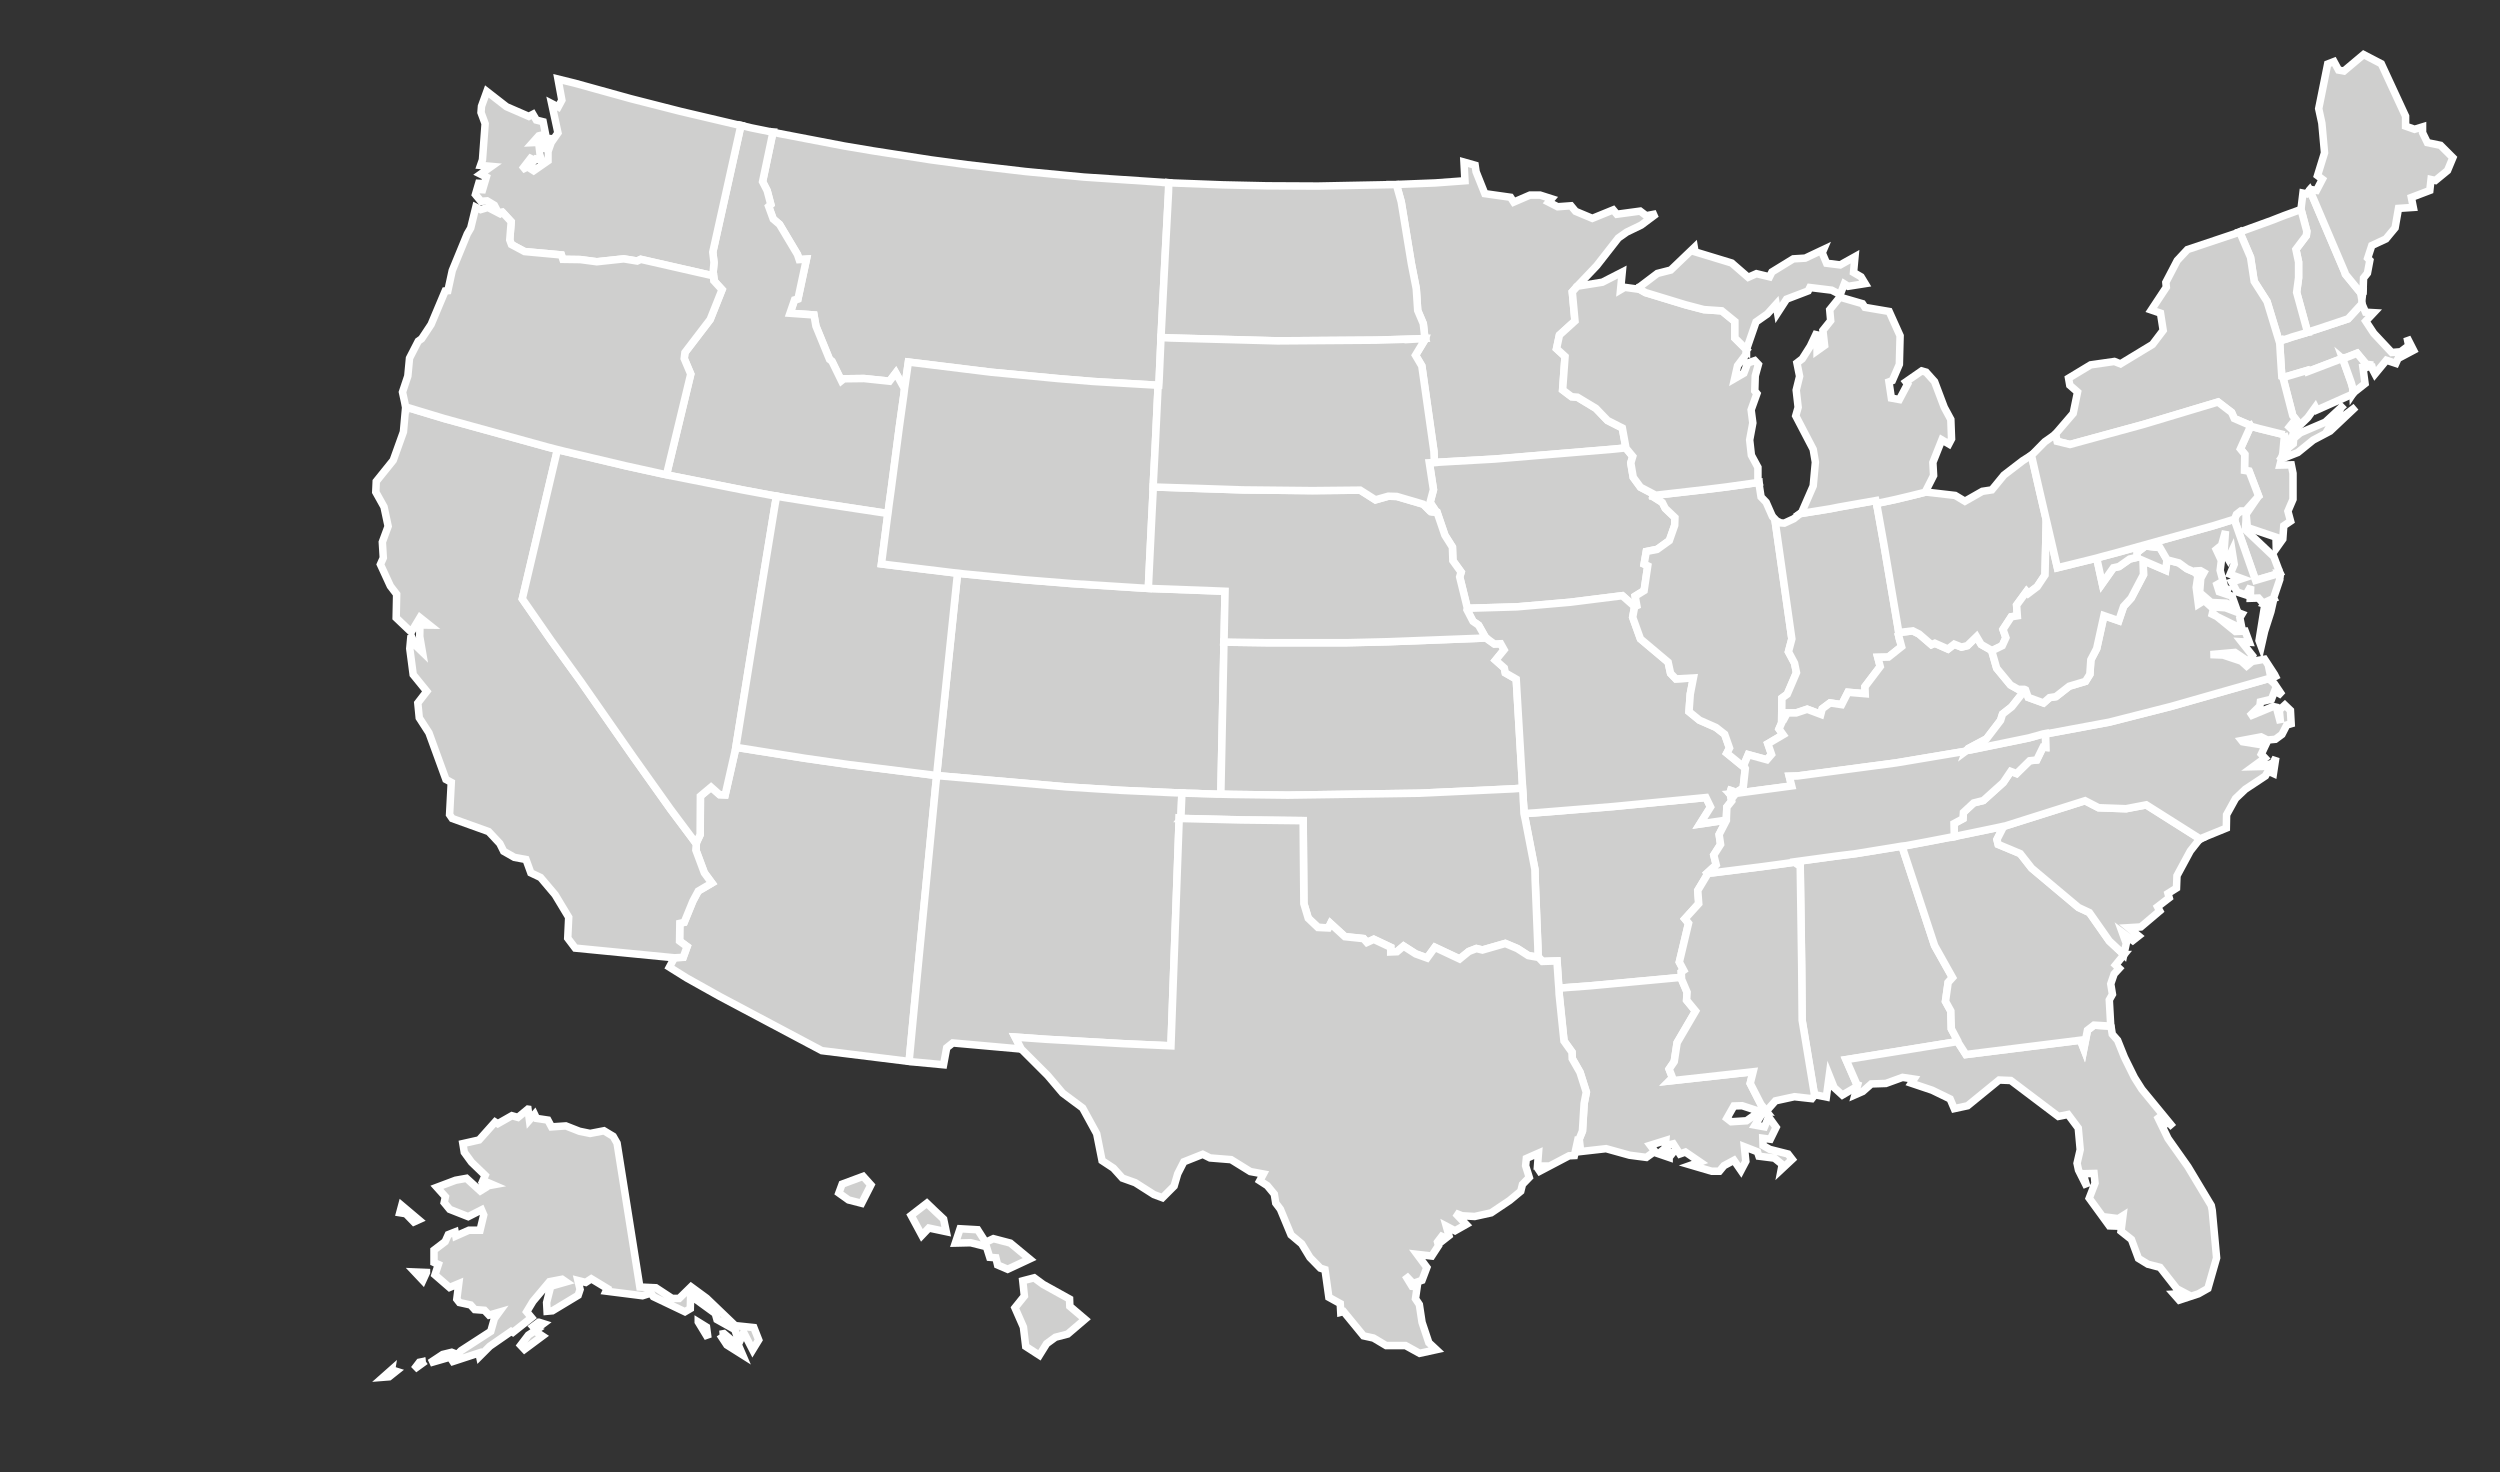 <?xml version="1.0" encoding="UTF-8"?><svg id="svg" xmlns="http://www.w3.org/2000/svg" viewBox="0 0 1000 589"><rect x="0" y="0" width="1000" height="589" fill="#333333" stroke="none"/><defs><style>.cls-1,.cls-2{fill:#cfcfce;fill-rule:evenodd;}.cls-3{fill:#fff;}.cls-2{stroke:#fff;stroke-width:3px;}</style></defs><path id="MA" class="cls-2" d="M923.02,132.86l-.68.29-5.53,1.65-1.94.68-2.23.68-.78.29v.29l.29,5.05.29,4.66.29,4.27.49.29,1.75-.49,7.86-2.33.19.49,13.98-5.34.1.19,1.26-.49,4.46-1.75,4.27,5.14h0l.58-.49.29-1.46-.1,2.33h.97l.29,1.16.87,1.65h0l4.56-5.53,3.79,1.26.87-1.94,6.21-3.3-2.62-5.14.68,3.3-3.2,2.43-3.59.29-7.18-7.67-3.2-4.85,3.2-3.4-3.3-.19-1.36-3.2-.1-.19-5.53,6.02-12.23,4.08-3.98,1.26h0Z"/><path id="MN" class="cls-2" d="M558.55,73.85l1.94,6.89,4.08,24.85,1.94,9.9.58,8.74,2.23,5.24.49,4.46.39,1.46-.1.29-3.88,6.41,2.52,4.27,4.85,34.17.19,4.46,4.85-.29,19.12-1.07,47.76-3.98,4.76-.49v-.49l-1.36-7.47-5.92-3.01-4.66-4.85-7.38-4.46-2.33-.19-3.59-2.72.97-13.39-3.4-3.11,1.16-5.44,6.21-5.63-1.07-11.65,2.23-2.52h0l7.57-7.96,8.64-11.07,3.3-2.33,5.82-2.81,6.11-4.56-4.08.78-2.43-1.84-9.32,1.26-1.46-1.75-8.35,3.4-6.7-2.81-1.84-2.23-5.34.39-3.59-1.84,1.16-1.36-4.56-1.46h-4.08l-6.5,2.81-1.26-1.94-10.29-1.46-3.49-8.74-.39-2.62-4.46-1.26.39,7.47-11.84.87-14.66.58-.97.1h0Z"/><path id="MT" class="cls-2" d="M465.66,72.97l-32.13-2.14-23.39-2.23-23.3-2.72-14.46-1.94-23.1-3.59-11.55-1.94-25.82-4.95-2.72-.58-4.17,19.8,1.84,3.59,1.46,5.53-.87.78,1.84,5.05,2.52,2.14,7.18,12.04.68,2.04,2.91-.19-3.4,15.92-1.36.39-1.84,5.34,9.61.68.78,4.46,5.44,13.3.97.78,3.79,7.77.97-.78,8.06-.1,10.19,1.07,2.52-3.3,3.01,5.44.58.29.1-.58,1.36-9.51,33.2,4.08,26.5,2.52,13.98,1.16,24.95,1.46,1.26.1h.29l.1-1.36.29-6.7.39-8.83.1-2.23.19-3.88,1.55-30.48,1.26-23.68.1-3.88-1.84-.1h0Z"/><path id="ND" class="cls-2" d="M556.51,73.85l-29.31.58-20.48-.1-17.57-.39-20.58-.78-1.07-.1-.1,3.88-1.26,23.68-1.55,30.48-.19,3.88,3.79.19,42.8,1.16,39.5-.29,16.4-.49,3.3-.19-.39-1.46-.49-4.46-2.23-5.24-.58-8.74-1.94-9.9-4.08-24.85-1.94-6.89h-2.04,0Z"/><g id="HI"><path class="cls-1" d="M410.28,538.59l-.93-7.76-3.38-7.72,3.77-4.69-.65-6.11,4.57-1.18,3.5,2.6,10.65,5.9.1,2.91,6.08,5.18-6.94,5.93-4.91,1.28-3.51,2.57-2.89,4.64-5.46-3.54ZM399.05,505.99l-.7-2.87-2.45-.19-1.34-4.25-6.34-1.58-6.1.14,1.91-5.73,7.06.4,3.19,5.01,3.09-1.46,6.77,1.77,7.71,6.38-8.77,4.1-4.03-1.73ZM364.44,486.15l6.3-4.87,3.17,3.03,3.54,3.32,1.05,5.04-6.96-1.46-2.79,2.93-4.3-7.99ZM339.41,479.98l-3.88-2.77,1.31-3.57,8.4-3.12,3.12,3.46-3.73,7.33-5.22-1.34Z"/><path class="cls-3" d="M344.81,472.29h0s1.75,1.94,1.75,1.94l-2.72,5.34-3.79-.97-2.72-1.94.68-1.84,6.79-2.52M370.63,483.26l2.23,2.14h0l3.2,3.01.49,2.33-5.53-1.16-1.94,2.04-2.72-5.05,4.27-3.3M385.1,493.06l5.14.29,2.04,3.2-3.88-.97-4.17.1.87-2.62h0M397.52,497.04h0s5.92,1.55,5.92,1.55l5.63,4.66-6.02,2.81-2.72-1.16-.78-3.2-2.52-.19-1.16-3.69,1.65-.78M413.34,512.77l3.01,2.23h0s10,5.53,10,5.53l.1,2.72,5.24,4.46-5.34,4.56-4.85,1.26-3.98,2.91-2.23,3.59-3.59-2.33-.87-7.28-3.11-7.09,3.59-4.46-.58-5.44,2.62-.68M345.68,468.77l-1.91.71-6.79,2.52-1.29.48-.48,1.29-.68,1.84-.79,2.15,1.86,1.33,2.72,1.94.46.33.54.14,3.79.97,2.33.6,1.09-2.14,2.72-5.34.93-1.84-1.38-1.53-1.75-1.94-1.36-1.52h0ZM370.84,479.31l-2.04,1.58-4.27,3.3-2.01,1.56,1.21,2.24,2.72,5.05,1.96,3.64,2.85-3,.79-.83,3.9.82,4.49.95-.94-4.49-.49-2.33-.19-.93-.69-.65-3.2-3.01-2.21-2.12-1.87-1.78h0ZM382.97,489.94l-.73,2.18-.87,2.62-1.35,4.05,4.26-.1,3.77-.09,3.49.87,1.84.46.78,2.48.61,1.93,2.02.16.35.03.26,1.09.35,1.46,1.38.59,2.72,1.16,1.24.53,1.22-.57,6.02-2.81,4.29-2.01-3.65-3.02-5.63-4.66-.51-.42-.64-.17-5.92-1.55-1.05-.28-.99.46-1.41.66-.03-.04-2.04-3.2-.83-1.3-1.54-.09-5.14-.29-2.29-.13h0ZM413.98,509.5l-1.39.36-2.62.68-2.51.65.28,2.57.45,4.2-2.81,3.5-1.14,1.42.73,1.67,2.93,6.68.82,6.84.17,1.39,1.18.76,3.59,2.33,2.57,1.66,1.61-2.6,1.93-3.1,3.05-2.23,4.3-1.12.67-.17.53-.45,5.34-4.56,2.67-2.28-2.68-2.28-4.24-3.61-.05-1.4-.06-1.7-1.48-.82-9.82-5.44-2.85-2.11-1.15-.85h0Z"/></g><path id="ID" class="cls-2" d="M309.09,52.88l-8.64-1.75-2.81-.68-1.26-.29-11.26,50.67.49,4.17-.39,4.37.19.97v.1l.1,1.84,3.3,3.59-4.76,11.94-10.09,13.2-.29,2.43,2.62,6.21-9.22,38.24-.39,2.04,2.72.58,27.47,5.44,10.97,2.04,2.81.49,2.72.49,13.98,2.23,25.04,3.79,2.81.39.39-3.2.87-6.31,3.3-25.24,1.75-12.52.39-3.2-.58-.29-3.01-5.44-2.52,3.3-10.19-1.07-8.06.1-.97.78-3.79-7.77-.97-.78-5.44-13.3-.78-4.46-9.61-.68,1.84-5.34,1.36-.39,3.4-15.92-2.91.19-.68-2.04-7.18-12.04-2.52-2.14-1.84-5.05.87-.78-1.46-5.53-1.84-3.59,4.17-19.8h-.1,0Z"/><path id="WA" class="cls-2" d="M200.97,84.91l3.49,3.79-.58,7.28.68,1.84,5.24,2.81,14.75,1.36.58,1.75,6.99.1,6.6.87,10.77-1.16,5.34.87,1.46-.68,27.27,6.21,1.84.39-.19-.97.39-4.37-.49-4.17,11.26-50.67-1.55-.29-22.71-5.34-19.8-5.05-22.42-6.21-6.7-1.65,1.55,8.44-1.46,2.72-2.62-1.36,2.52,11.74-2.72,3.88-1.26,3.59v3.69l-5.73,3.98-2.43-1.55-2.33,1.16,4.27-5.53-1.07,3.79,2.43-2.62,1.94.39-.58-4.85,1.26.19,2.34-3.91-1.31-.09-2.69,1.67-2.23.1,2.43-2.72,2.72-.68-.97-4.95-2.72-.68-1.36-2.33-1.65.87-8.93-3.88-7.86-6.11-2.14,5.92-.19,2.52,1.65,4.46-1.07,14.46-.78,2.23,4.37.39-4.37,3.11,2.33,1.16-1.84,6.21-.87-4.85-1.65,5.63,2.23,2.72,2.43-.19,2.91,1.75,1.46,2.81h1.75,0Z"/><path id="AZ" class="cls-2" d="M372.19,309.9l-32.71-4.08-17.57-2.52-25.04-3.98-2.52-.39v.19l-4.27,18.83-2.23-.1-3.4-3.01-4.27,3.59-.1,15.43-1.55,3.3v.39l-.19,2.43,3.4,9.12,3.01,4.08-5.44,3.2-2.14,3.98-3.49,8.54-1.75.39-.1,7.09,3.01,2.23-1.55,4.27-3.49.19h0l-2.04,3.79,6.99,4.37,13.2,7.38,40.77,21.65,34.55,4.27h.39l2.72-28.63.68-7.09,7.28-75.13.39-3.49-2.52-.29h0Z"/><path id="CA" class="cls-2" d="M223,179.84l-3.79-.97-41.54-11.45-15.43-4.66v.39l-.87,9.61-4.08,11.36-6.79,8.44-.19,4.27,3.3,5.92,1.65,7.77-2.33,6.31.39,6.31-1.16,2.62,3.98,8.64,2.52,3.3-.19,9.42,6.02,5.73,3.49-5.82,3.79,3.01-1.99-.02-1.79-.37-.1,4.95,1.07,6.21-2.91-2.81-1.65-3.79-.49,5.24,1.36,10.39,5.44,6.7-3.59,4.66.58,5.92,3.88,6.02,6.79,18.64,2.14,1.16-.68,12.91,1.07,1.55,14.56,5.24,4.46,4.76,1.55,3.11,4.27,2.43,4.66.87,1.94,5.34,3.88,1.84,5.82,6.89,5.44,9.03-.39,8.35,3.01,3.98,39.7,3.88h0l3.49-.19,1.55-4.27-3.01-2.23.1-7.09,1.75-.39,3.49-8.54,2.14-3.98,5.44-3.2-3.01-4.08-3.4-9.12.19-2.43v-.1l-2.52-3.4-7.77-10.39-15.04-21.16-20.97-30.09-11.84-16.4-11.45-16.5,13.2-56.01.87-3.69h0Z"/><path id="CO" class="cls-2" d="M489.63,255.55l.39-19.02-4.66-.19-23.68-.87-2.33-.1-1.94-.1-28.83-1.84-19.22-1.55-23.97-2.33-2.33-.29-.29,2.52-5.24,50.57-1.84,17.67-.78,7.67-.19,2.52,3.01.29,48.92,4.27,21.55,1.36,21.45.97,3.11.1,1.94.1,4.08.1,1.94.1,6.11.19h1.55v-1.94l1.07-51.35.1-5.73v-1.84l.1-1.26h0Z"/><path id="NV" class="cls-2" d="M294.83,295.83l10.09-62.8,5.14-31.45.58-3.11-2.81-.49-10.97-2.04-27.47-5.44-2.72-.58-2.72-.58-13.69-3.01-24.56-5.82-2.72-.68-.87,3.69-13.2,56.01,11.45,16.5,11.84,16.4,20.97,30.09,15.04,21.16,7.77,10.39,2.52,3.4v-.29l1.55-3.3.1-15.43,4.27-3.59,3.4,3.01,2.23.1,4.27-18.83v-.19l.49-3.11h0Z"/><path id="NM" class="cls-2" d="M472.45,324.76l.1-2.52.1-2.52.1-2.52-3.11-.1-21.45-.97-21.55-1.36-48.92-4.27-3.01-.29-.39,3.49-7.28,75.13-.68,7.09-2.72,28.63.39.1,13.39,1.26,1.26-6.79,2.43-1.94,27.18,2.43h.19l-2.43-4.76,12.33.87,30.77,1.75,19.22.87,3.3-91.05.68.1.1-2.62h0Z"/><path id="OR" class="cls-2" d="M162.24,162.76l15.43,4.66,41.54,11.45,3.79.97,2.72.68,24.56,5.82,13.69,3.01,2.72.58.39-2.04,9.22-38.24-2.62-6.21.29-2.43,10.09-13.2,4.76-11.94-3.3-3.59-.1-1.84v-.1l-1.84-.39-27.27-6.21-1.46.68-5.34-.87-10.77,1.16-6.6-.87-6.99-.1-.58-1.75-14.75-1.36-5.24-2.81-.68-1.84.58-7.28-3.49-3.79-.29.1-.68.49-4.85-2.52-2.91.87-1.94-.97-2.04,8.35-1.36,2.33-6.02,14.66-1.75,8.06-1.07.1-5.63,13.39-3.79,5.73-1.36.97-3.49,6.79-.68,7.18-2.14,6.41,1.26,5.82v.1h0Z"/><path id="UT" class="cls-2" d="M352.39,204.98l-25.04-3.79-13.98-2.23-2.72-.49-.58,3.11-5.14,31.45-10.09,62.8-.49,3.11,2.52.39,25.04,3.98,17.57,2.52,32.71,4.08,2.52.29.19-2.52.78-7.67,1.84-17.67,5.24-50.57.29-2.52-1.94-.19-24.75-3.01-3.79-.49,2.43-18.93.19-1.26-2.81-.39h0Z"/><path id="WY" class="cls-2" d="M461.39,192.17l.78-15.14.97-20.38.1-2.52-1.26-.1-24.95-1.46-13.98-1.16-26.5-2.52-33.2-4.08-1.36,9.51-.1.58-.39,3.2-1.75,12.52-3.3,25.24-.87,6.31-.39,3.2-.19,1.26-2.43,18.93,3.79.49,24.75,3.01,1.94.19,2.33.29,23.97,2.33,19.22,1.55,28.83,1.84,1.94.1.1-2.52.49-10.19.87-17.76.39-7.57.1-2.52.1-2.62h0Z"/><path id="AR" class="cls-2" d="M690.46,328.06l-10.48,1.55,4.27-6.79-1.84-3.79-36.98,3.59-31.25,2.52-4.56.29.58,2.72,3.79,19.61.1,4.37,1.07,26.4.1,4.37.29.1,1.46,1.55,5.82-.19.58,8.54.19,2.43,3.01-.29,9.22-.68,36.59-3.4h.19l-.1-2.14.97-.68-1.75-3.3,3.69-15.53-1.46-1.75,5.53-6.11-.39-5.24,4.08-6.79v-.1l-.19-.19,3.49-3.2-.97-3.88,2.72-4.27-.58-3.98,2.91-5.63v-.1h-.1Z"/><path id="IA" class="cls-2" d="M661.53,197.7l-5.34-2.81-2.91-3.98-.97-5.73.78-2.62-2.81-3.4h0l-4.76.49-47.76,3.98-19.12,1.07-4.85.29-2.04.1,1.65,10.77-1.36,5.14,2.14,3.2v.68l.68.1,3.11,9.12,3.01,4.76.19,5.44,3.3,4.56-.58,1.94,3.01,12.23v.29h0l19.9-.58,21.26-1.84,20.87-2.62,4.76,4.17.19.19.87-.39-.68-3.79,3.59-2.23,1.46-9.9-1.46-.68.87-5.05,4.37-.87,4.85-3.49,2.14-6.11.1-3.11-3.88-3.69-1.16-2.33-3.69-2.33.19-.49.1-.49h0Z"/><path id="KS" class="cls-2" d="M608.92,312.72l-2.43-41.06-4.37-2.52-.39-1.94-3.49-3.11,3.4-4.17-1.36-2.43-2.52.1-2.33-1.65-.97-.78-3.3.19-35.82,1.36-16.4.39h-32.61l-13.1-.19-3.69-.1v1.84l-.1,5.73-1.07,51.35v1.94l4.17.1,22.52.29,52.71-.78,37.56-1.75,3.69-.29-.1-2.52h0Z"/><path id="MO" class="cls-2" d="M653.67,242.45l-4.76-4.17-20.87,2.62-21.26,1.84-19.9.58h0l-.1.58,2.43,4.66,2.23,1.55,2.62,4.66.39.39.97.78,2.33,1.65,2.52-.1,1.36,2.43-3.4,4.17,3.49,3.11.39,1.94,4.37,2.52,2.43,41.06.1,2.52.19,2.52.1,2.52.19,2.62.1,2.52,4.56-.29,31.25-2.52,36.98-3.59,1.84,3.79-4.27,6.79,10.48-1.55h.1v-.78l.19-4.46,1.94-2.43-.58-2.72-.1-.1-.1-.1.39-1.26.58.19.29.78-.1.29v.87l.39.1.78-.97v-.1l.1-.29,2.52-1.55.39-.19.87-7.96-.19-.39-.29-.1-6.89-5.63,1.07-2.04-1.94-5.53-3.49-2.72-6.6-2.91-4.17-3.4.49-6.99,1.26-6.5-6.99.39-2.14-2.23-.97-4.46-11.07-9.32-3.11-8.64.78-4.27h0l-.19-.19h0Z"/><path id="NE" class="cls-2" d="M572.33,204.69l-3.01-3.01-10.58-3.11-3.4-.1-5.14,1.46-6.11-3.88-19.12.19-27.86-.29-32.9-1.07-2.91-.1-.1,2.52-.39,7.57-.87,17.76-.49,10.19-.1,2.52,2.33.1,23.68.87,4.66.19-.39,19.02-.1,1.26,3.69.1,13.1.19h32.61l16.4-.39,35.82-1.36,3.3-.19-.39-.39-2.62-4.66-2.23-1.55-2.43-4.66.1-.58v-.29l-3.01-12.23.58-1.94-3.3-4.56-.19-5.44-3.01-4.76-3.11-9.12-.68-.1-1.84-.19h0Z"/><path id="OK" class="cls-2" d="M609.51,322.91l-.19-2.62-.1-2.52-.19-2.52-3.69.29-37.56,1.75-52.71.78-22.52-.29-4.17-.1h-1.55l-6.11-.19-1.94-.1-4.08-.1-1.94-.1-.1,2.52-.1,2.52-.1,2.52-.1,2.62h.58l23.49.58,24.85.29.29,33.2,1.75,5.82,3.88,3.69,4.17.19.87-1.75,5.73,5.24,7.47.78,1.36,1.55,2.72-1.26,6.79,3.2v1.84l2.52-.1,2.62-2.23,4.85,3.11,4.56,1.65,3.11-4.27,9.9,4.66,3.69-3.01,3.01-1.16,2.43.58,9.12-2.62,4.85,2.04,4.37,2.81,3.79.68h.1l-.1-4.37-1.07-26.4-.1-4.37-3.79-19.61-.58-2.72-.1-2.52h0Z"/><path id="SD" class="cls-2" d="M566.89,135.58l-16.4.49-39.5.29-42.8-1.16-3.79-.19-.1,2.23-.39,8.83-.29,6.7-.1,1.36h-.29l-.1,2.52-.97,20.38-.78,15.14-.1,2.62,2.91.1,32.9,1.07,27.86.29,19.12-.19,6.11,3.88,5.14-1.46,3.4.1,10.58,3.11,3.01,3.01,1.84.19v-.68l-2.14-3.2,1.36-5.14-1.65-10.77,2.04-.1-.19-4.46-4.85-34.17-2.52-4.27,3.88-6.41.1-.29-3.3.19h0Z"/><path id="LA" class="cls-2" d="M667.65,462.97l1.46-1.84-3.98-1.07-1.75,1.46,4.27,1.46h0ZM672.6,390.95h-.19l-36.59,3.4-9.22.68-3.01.29.1,2.33,1.94,18.73,3.2,4.46.1,2.62,3.11,5.44,2.52,7.96-.87,4.46-.68,11.07-1.46,3.59h.19l.29,2.52-1.65,2.33,12.04-1.36,9.42,2.62,6.7.87,3.4-2.43-1.84-2.43,6.21-1.94-.19,2.14,3.2-.78,2.62,4.08,2.23-.78,5.82,3.98-3.59,1.26,8.25,2.43h3.11l1.84-2.23,3.98-2.14,2.81,4.08,1.94-3.69-.58-5.82,5.24,2.04.58,1.75,6.21.78,3.11,2.52-.39,2.04,4.37-4.08-1.65-2.14-7.28-1.84-2.72-1.55-.1-2.91,3.01.39,2.33-4.76-3.01-4.17-1.65,3.98-3.79-.68,2.62-4.27-1.75-.49-4.27,3.01-6.11.39-1.75-1.36,2.81-4.95,3.3-.1,5.63,1.84,4.08.39h0l-2.23-2.81-4.27-8.35,1.16-4.66-33.49,3.69,1.26-1.26-1.36-3.49,2.04-3.01,1.16-7.57,7.38-12.62-3.59-4.37.19-3.2-2.23-5.24v-.68h0Z"/><path id="TX" class="cls-2" d="M472.36,327.38l-.68-.1-3.3,91.05-19.22-.87-30.77-1.75-12.33-.87,2.43,4.76.1.1,10.48,10.48,6.02,7.09,7.96,5.92,5.63,10.29,2.14,10.77,4.56,3.01,3.59,3.98,5.14,1.84,7.47,4.76,3.4,1.26,4.66-4.66,1.46-4.95,2.43-4.76,7.57-3.01,2.91,1.46,8.44.68,7.67,4.76,5.24.97-1.46,2.72,3.01,1.94,2.81,3.4.58,3.59,1.84,2.43,4.27,10.29,4.27,3.59,3.3,5.44,4.17,4.27,1.84.58,1.55,11.07,4.56,2.52.19,3.49,1.16-.29,7.96,9.71,3.98.87,5.05,3.01h7.77l5.63,3.11,6.7-1.46-3.01-2.81-2.72-8.15-1.07-7.09-1.55-2.33.68-4.76-2.04-.19-2.72-4.46,3.11,3.3,3.59-1.26,1.94-5.14-3.88-5.24,5.82.68,2.72-4.17-.39-1.46,2.43-3.2-.58,2.81,2.72-2.14-1.07-3.79,3.49,1.84,4.46-2.52-4.37-4.56,2.72,1.07,5.05.29,6.6-1.46,7.38-4.95,4.46-3.69.68-2.72,2.72-2.81-1.46-4.66.29-2.91,4.85-2.14-.39,5.14h2.91l-3.2,2.72,12.91-6.79,2.14-.1,1.36-6.21h.39l1.46-3.59.68-11.07.87-4.46-2.52-7.96-3.11-5.44-.1-2.62-3.2-4.46-1.94-18.73-.1-2.33-.19-2.43-.58-8.54-5.82.19-1.46-1.55-.29-.1h-.1l-3.79-.68-4.37-2.81-4.85-2.04-9.12,2.62-2.43-.58-3.01,1.16-3.69,3.01-9.9-4.66-3.11,4.27-4.56-1.65-4.85-3.11-2.62,2.23-2.52.1v-1.84l-6.79-3.2-2.72,1.26-1.36-1.55-7.47-.78-5.73-5.24-.87,1.75-4.17-.19-3.88-3.69-1.75-5.82-.29-33.2-24.85-.29-23.49-.58h-.58,0Z"/><path id="CT" class="cls-2" d="M937,143.34l-13.98,5.34-.19-.49-7.86,2.33-1.75.49.19.97,3.69,14.27,1.16,1.46-2.52,3.11,1.75,1.65h0l5.63-5.44,3.01-4.17.58,1.16,14.17-6.31.29-.29-.1-2.33-.58-2.04-3.01-8.44-.39-1.07-.1-.19h0Z"/><path id="NH" class="cls-2" d="M923.89,75.98l-1.26,1.55-1.46-.29-.78,6.41v.1l2.33,8.74-.19,1.75-4.17,5.53,1.07,5.05v6.31l-.78,5.82,4.37,15.92h0l3.98-1.26,12.23-4.08,5.53-6.02h0v-1.55l.29-2.52-.68.29-.1-.58-6.11-7.47-.19-.68-14.07-33h0Z"/><path id="RI" class="cls-2" d="M937.09,143.54l.39,1.07,3.01,8.44.58,2.04.1,2.33.19-.29,4.66-3.69-.87-6.6,1.94-.39h0l-4.27-5.14-4.46,1.75-1.26.49h0Z"/><path id="VT" class="cls-2" d="M923.02,132.86l-4.37-15.92.78-5.82v-6.31l-1.07-5.05,4.17-5.53.19-1.75-2.33-8.74-1.26.49-5.34,1.94-5.24,2.04-12.04,4.37-.68.19,4.37,10.19,1.46,9.61,5.14,8.06,4.85,15.92.19-.1.78-.29,2.23-.68,1.94-.68,5.53-1.65.68-.29h0Z"/><path id="AL" class="cls-2" d="M718.31,344.85l.39.78,1.36.87.58,39.8.19,21.84,4.95,29.9.39-.1,4.37.87,1.16-8.64,1.94,4.85,3.3,3.01,6.31-3.69-.68-.58.19.1-4.37-10,41.93-6.79,2.81-.49v-.1l-2.62-4.95-.19-7.09-2.14-3.88,1.07-7.57,1.75-1.94-7.18-12.81-13.01-39.6-.1-.19-2.91.49-15.53,2.52-7.77.97-16.31,2.23.1.19h0Z"/><path id="FL" class="cls-2" d="M783.15,416.58l-2.81.49-41.93,6.79,4.37,10,.29.1-1.07,3.98,3.11-1.36,3.4-3.01,5.82-.19,6.7-2.43,4.56.68-1.07,1.65,8.35,2.81,7.18,3.49,1.65,3.88,5.34-1.16,12.62-10.29,4.66.19,19.02,14.37,3.88-.78,4.08,5.44.78,8.64-1.26,5.44.58,2.72,3.4,6.79-1.55-5.34,4.37-.1.39,3.88-2.33,6.02,8.06,11.07,3.01.1-2.52-3.4,3.11.39,1.84-1.16-.78,6.21,4.17,3.3,2.81,7.57,3.79,2.33,4.85,1.26,6.7,8.54,3.49,1.84-4.66.29,2.14,2.43,7.67-2.52,3.79-2.14,3.49-12.23-1.75-19.02-.39-1.94-9.32-15.53-7.96-11.26-4.46-9.22,3.79,3.2.78-.58,1.94,2.14-12.52-15.24-3.01-4.76-3.98-8.06-2.72-6.79-2.14-2.43-.49-3.11-.1-.1-6.7-.39-2.62,2.04-1.46,7.47-1.36-3.49-45.81,5.73-3.3-5.14.1-.1h0Z"/><path id="GA" class="cls-2" d="M801.5,330.48l-1.26.29-3.69.78-13.59,2.81-1.26.29-1.36.19-7.57,1.46-2.04.39-8.25,1.55-1.75.19.1.19,13.01,39.6,7.18,12.81-1.75,1.94-1.07,7.57,2.14,3.88.19,7.09,2.62,4.95v.1l-.1.1,3.3,5.14,45.81-5.73,1.36,3.49,1.46-7.47,2.62-2.04,6.7.39h0l-.58-10.48,1.26-2.23-.68-4.17,1.36-3.98,2.04-2.23-1.46-1.36,3.4-4.17h-.1l-5.82-5.44-7.96-11.36-4.37-2.04-18.73-15.72-4.56-5.82-8.83-3.69-.49-1.94,2.72-5.34h0Z"/><path id="MS" class="cls-2" d="M683.18,349.31v.1l-4.08,6.79.39,5.24-5.53,6.11,1.46,1.75-3.69,15.53,1.75,3.3-.97.68.1,2.14v.68l2.23,5.24-.19,3.2,3.59,4.37-7.38,12.62-1.16,7.57-2.04,3.01,1.36,3.49-1.26,1.26,33.49-3.69-1.16,4.66,4.27,8.35,2.23,2.81v-.1l3.59-4.08,7.57-1.65,6.99.78,1.07-1.36v-.1l-4.95-29.9-.19-21.84-.58-39.8-1.36-.87-.39-.78h-.19l-4.85.68-8.54,1.16-19.41,2.43-2.14.19h0Z"/><path id="SC" class="cls-2" d="M801.5,330.48h0l-2.72,5.34.49,1.94,8.83,3.69,4.56,5.82,18.73,15.72,4.37,2.04,7.96,11.36,5.82,5.44h0l.97-4.46-1.55-4.27,4.17,3.11,2.33-1.84-3.98-3.3,4.85-.29,7.57-6.41-.87-1.65,4.66-3.59-.49-1.75,3.4-2.14.19-4.95,5.34-9.9,3.59-4.56.39-.19-21.65-13.69-8.06,1.55-10.97-.39-5.44-2.81-32.22,10.19h-.29,0Z"/><path id="IL" class="cls-2" d="M661.43,198.19l-.19.49,3.69,2.33,1.16,2.33,3.88,3.69-.1,3.11-2.14,6.11-4.85,3.49-4.37.87-.87,5.05,1.46.68-1.46,9.9-3.59,2.23.68,3.79-.87.39h0l-.78,4.27,3.11,8.64,11.07,9.32.97,4.46,2.14,2.23,6.99-.39-1.26,6.5-.49,6.99,4.17,3.4,6.6,2.91,3.49,2.72,1.94,5.53-1.07,2.04,6.89,5.63.29.1-.58-.58,1.94-4.56,7.47,2.04,1.84-2.14-1.46-4.27,6.11-3.59-1.65-2.33,1.46-3.3v-.29l-.39-.1.1-8.64,2.14-1.55,3.69-8.64-.78-3.79-2.43-4.56,1.36-5.14-6.79-47.85-.97-1.07-2.52-5.73-2.04-2.14-.87-5.63v-.19l-13.1,1.84-7.86.97-21.16,2.43h0Z"/><path id="IN" class="cls-2" d="M750.34,200.22l-14.85,2.62-3.4.68-12.04,1.94-2.52,2.04-3.79,1.75-1.46-.1-1.75-.87-.58-.58,6.79,47.85-1.36,5.14,2.43,4.56.78,3.79-3.69,8.64-2.14,1.55-.1,8.64.39.1.39-.1,1.46-2.72h3.59l4.37-1.46,5.44,2.04.58-2.23,3.11-2.33,4.66.68,2.52-4.95,6.89.58-.1-2.81,6.11-8.06-.97-3.69,4.27-.1,5.24-4.17-1.26-4.76.19-.19-.19-1.65-5.82-34.36-2.62-14.66-.29-1.55-.29-1.26h0Z"/><path id="KY" class="cls-2" d="M693.17,317.18l-.29-.78-.58-.19-.39,1.26.1.1,1.07-.1.1-.29h0ZM759.56,253.71l-.19.19,1.26,4.76-5.24,4.17-4.27.1.97,3.69-6.11,8.06.1,2.81-6.89-.58-2.52,4.95-4.66-.68-3.11,2.33-.58,2.23-5.44-2.04-4.37,1.46h-3.59l-1.46,2.72-.39.1v.29l-1.46,3.3,1.65,2.33-6.11,3.59,1.46,4.27-1.84,2.14-7.47-2.04-1.94,4.56.58.58.19.39-.87,7.96-.39.19-2.52,1.55-.1.29,2.81-.39,19.61-2.62-.97-3.88,3.3-.1,39.5-5.24,27.76-4.66.39-.29.68-.78,7.28-3.88,5.63-7.38.78-2.52,3.69-2.91,4.66-5.92.68-.97-.29-.1h-2.43l-3.11-1.75-5.53-6.7-1.94-6.79v-.19l-.19-.19-4.08-2.33-1.84-3.11-3.69,3.59-2.33.58-2.91-1.16-2.52,1.94-5.24-2.33-1.36.58-4.95-4.27-2.52-1.26-4.76.58-.78.78h0Z"/><path id="NC" class="cls-2" d="M818.68,293.31l-.49,1.46.1,4.17-1.07-.1-2.52,5.14-2.81.29-5.24,5.14-2.33-.87-3.01,4.46-7.96,7.18-3.88.97-4.08,3.79-.19,2.52-3.59,1.94.1,4.27v.97l1.26-.29,13.59-2.81,3.69-.78,1.26-.29h.29l32.22-10.19,5.44,2.81,10.97.39,8.06-1.55,21.65,13.69.39-.29,10-4.08.1-5.34,3.59-6.5,3.88-3.69,8.06-5.34,1.07-1.94,2.14.97.97-6.41-1.16,2.23-4.08,1.36-3.88.1,4.76-3.49-1.46-1.55,1.65-3.49-9.12-1.46-.39-.49,7.77-1.46,2.52,1.26,3.2-.29,2.62-1.94,1.94-3.79,1.75-.49-.29-5.34-2.23-2.14-2.23,2.04.49,5.14-1.65-6.31-1.26-.29-9.61,3.98,4.27-4.17.19-1.65,4.46-1.07,1.26-3.3,3.01,1.75-3.2-4.76-2.23-1.94h0l-38.83,11.07-24.75,6.31-25.04,4.66-.1-.19h0Z"/><path id="OH" class="cls-2" d="M818.19,206.63l-2.43-10.48-.49-2.14-2.72-11.94-3.49,2.23-7.47,5.73-4.85,5.92-3.79.58-6.99,3.98-3.88-2.33-11.74-1.36h0l-6.21,1.55-6.11,1.46-6.41,1.36-.97.29.29,1.55,2.62,14.66,5.82,34.36.19,1.65.78-.78,4.76-.58,2.52,1.26,4.95,4.27,1.36-.58,5.24,2.33,2.52-1.94,2.91,1.16,2.33-.58,3.69-3.59,1.84,3.11,4.08,2.33.19.19h0l4.17-2.04,1.46-3.2-1.16-3.3,3.3-5.05,2.43-.39-.29-4.27,3.98-5.44.68.78,3.59-2.72,3.11-4.66.49-21.26.19-.1-.49-2.04h0Z"/><path id="TN" class="cls-2" d="M786.26,300.49l-27.76,4.66-39.5,5.24-3.3.1.97,3.88-19.61,2.62-2.81.39v.1l-.78.97-.39-.1v-.87l-1.07.1.1.1.58,2.72-1.94,2.43-.19,4.46v.87l-2.91,5.63.58,3.98-2.72,4.27.97,3.88-3.49,3.2.19.19,2.14-.19,19.41-2.43,8.54-1.16,4.85-.68h.19l-.1-.19,16.31-2.23,7.77-.97,15.53-2.52,2.91-.49,1.75-.19,8.25-1.55,2.04-.39,7.57-1.46,1.36-.19v-.97l-.1-4.27,3.59-1.94.19-2.52,4.08-3.79,3.88-.97,7.96-7.18,3.01-4.46,2.33.87,5.24-5.14,2.81-.29,2.52-5.14,1.07.1-.1-4.17.49-1.46-1.55.29-5.53,1.55-6.6,1.36-16.6,3.4-1.75.29-.39.29h0Z"/><path id="VA" class="cls-2" d="M909.53,239.44l-1.26.49-1.94.87-.68.87.29.1-2.33,14.46.87,2.33,1.36-6.02,2.52-7.86,1.16-5.14v-.1h0ZM810.04,275.84l-.68.97-4.66,5.92-3.69,2.91-.78,2.52-5.63,7.38-7.28,3.88-.68.78,1.75-.29,16.6-3.4,6.6-1.36,5.53-1.55,1.55-.29.1.19,25.04-4.66,24.75-6.31,38.83-11.07h0l-.29-.49-.1-.29.68.68h0l.32-.08.36-.21-.68-3.3.49.1,1.55,2.91h0l.29-.1.19-.1-.39-.78-3.98-6.11-4.95.87-2.23,1.84-2.14-1.94-7.28-2.43-5.05-.19,9.8-.87,5.44,3.69,1.55-2.43-4.37-5.53,3.11.19-1.65-4.46-3.88.19-9.22-7.47h-1.16l13.01,6.41-.87-4.46.87-1.46-6.6-2.52-5.73-.39-2.81-2.52-2.33,1.46-.87-6.7h0l.78-5.24-.19-.19-.19.1-.19-.1-.49-.39-.29-.29-3.11-1.36-3.2-2.33-4.46-1.16-.29-.1v.1l-.58,4.08-9.03-3.88.19,5.63-4.95,9.42-3.01,3.3-1.94,5.73-5.92-2.04-2.91,13.2-2.33,4.46-.39,5.82-1.75,2.81-6.5,1.94-5.34,4.17-2.52.39-2.43,2.14-6.11-2.23-1.07-3.01-.19-.1h0Z"/><path id="WI" class="cls-2" d="M631.15,114.23l-2.23,2.52,1.07,11.65-6.21,5.63-1.16,5.44,3.4,3.11-.97,13.39,3.59,2.72,2.33.19,7.38,4.46,4.66,4.85,5.92,3.01,1.36,7.47v.49h0l2.81,3.4-.78,2.62.97,5.73,2.91,3.98,5.34,2.81-.1.49h0l21.16-2.43,7.86-.97,13.1-1.84-.39-1.46v-4.56l-2.62-4.85-.68-6.11,1.26-6.79-.68-5.24,2.33-6.5-.87-1.07.19-6.02,1.26-4.56-1.46-1.55-2.81.97-1.55,4.08-3.69,2.14,1.16-5.14,3.3-4.37.19-1.94.1-.1-4.66-4.66v-6.6l-5.24-4.27-7.18-.49-7.38-1.94-15.92-4.85-3.11-1.75-.29.29-4.95-.68-1.65.97.68-7.09-7.96,4.08-9.71,1.55-.1-.19h0Z"/><path id="WV" class="cls-2" d="M836.73,223.71l-13.78,3.4-4.27-18.44h0l-.19.1-.49,21.26-3.11,4.66-3.59,2.72-.68-.78-3.98,5.44.29,4.27-2.43.39-3.3,5.05,1.16,3.3-1.46,3.2-4.17,2.04h0v.19l1.94,6.79,5.53,6.7,3.11,1.75h2.43l.29.1.19.1,1.07,3.01,6.11,2.23,2.43-2.14,2.52-.39,5.34-4.17,6.5-1.94,1.75-2.81.39-5.82,2.33-4.46,2.91-13.2,5.92,2.04,1.94-5.73,3.01-3.3,4.95-9.42-.19-5.63,9.03,3.88.58-4.08v-.1h0l-2.81-4.85-5.82-.68-3.4,2.62v1.94l-2.91.68-4.27,3.01-2.23.49-4.46,6.31-2.23-10.19-1.94.49h0Z"/><path id="DE" class="cls-2" d="M893.8,207.7l.39,1.46,8.06,23,9.22-2.72-.1-.19h.19l.29.1h0l.19-.1-.19-.39-2.33-6.21-11.36-10.77.49-7.47h-2.33l-1.75,1.36-.78,1.94h0Z"/><path id="MD" class="cls-2" d="M912.05,229.25l-.19.1.19.58v1.16-1.84h0ZM838.67,223.23l2.23,10.19,4.46-6.31,2.23-.49,4.27-3.01,2.91-.68v-1.94l3.4-2.62,5.82.68,2.81,4.85h0l.29.1,4.46,1.16,3.2,2.33,3.11,1.36.29.29.39-.78,1.65-.1,1.36.78-1.26,2.33v.1l-.44,5.55,4.61,3.96,6.02.29,3.98,1.84-1.65-4.66-5.14-1.75-1.26-3.98,2.84,3.14,2.92.52-2.27-1.33-1.84-6.89.49-3.98-2.04-4.37,2.14-1.75,1.55-5.63-.58,8.35,1.65,2.81,1.55-3.3.87,5.44-1.65,3.98,4.76,1.75-4.08,1.36,2.14,3.98,3.49,1.16,1.94-3.4-.19,4.76,3.3-.1,2.14,2.43h.1l.68-.87,1.94-.87,1.26-.49-.1-.19,2.52-7.47v-.29l-.49-1.94v-.1l-9.22,2.72-8.06-23-.39-1.46-1.65.49-6.89,2.14-37.95,10.58-6.89,1.84-1.75.49h0Z"/><path id="NJ" class="cls-2" d="M913.8,173.92l-10.19-2.52-1.75-.49-1.65-.39h0l-4.08,9.03,1.75,2.14-.1,6.5,1.84.29,3.79,9.9-.19.29-4.76,6.99.49,5.34,11.45,3.88.1,4.46,2.62-3.69.39-5.34,2.72-1.84-1.07-3.98,2.04-4.76v-10.39l-.68-3.4-4.56.1,1.16-4.66.68-7.47h0Z"/><path id="NY" class="cls-2" d="M913.51,181.78l-1.46,2.04-.39.58,1.84-2.62ZM914.19,180.03v-3.3l-.29,1.75.29,1.55ZM936.61,162.85l-6.5,6.02-10,4.27-2.62,2.23-.19,2.14-2.72,2.23.39,2.91,4.17-1.65,6.11-4.95,6.79-3.59,10.29-9.71-7.28,5.53-2.33.97,3.88-6.41h0ZM822.17,173.63l.68,2.91,5.14,1.26,29.51-8.06,29.7-8.93,5.44,4.17,1.07,2.43,6.31,2.72.19.39,1.65.39,1.75.49,10.19,2.52-.19-.49.87,3.98,1.94-.49,1.07-4.37v-.1l-1.75-1.65,2.52-3.11-1.16-1.46-3.69-14.27-.19-.97-.49-.29-.29-4.27-.29-4.66-.29-5.05v-.29l-.19.1-4.85-15.92-5.14-8.06-1.46-9.61-4.37-10.19-.58.29-20.29,6.79-4.08,4.37-4.56,8.74.19,1.94-6.02,9.12,3.69,1.26,1.07,6.89-4.27,5.63-12.81,7.77-2.43-.97-9.51,1.36-8.83,5.34.49,2.81,3.11,2.72-1.75,8.54-6.99,8.15-.1.1h0Z"/><path id="PA" class="cls-2" d="M900.02,170.13l-6.31-2.72-1.07-2.43-5.44-4.17-29.7,8.93-29.51,8.06-5.14-1.26-.68-2.91-1.65,1.26-2.62,1.84-4.76,4.85-.58.49,2.72,11.94.49,2.14,2.43,10.48.49,2.04h0l4.27,18.44,13.78-3.4,1.94-.49,1.75-.49,6.89-1.84,37.95-10.58,6.89-2.14,1.65-.49h0l.78-1.94,1.75-1.36h2.33l.29-.87,3.79-4.27.39-.68.29-.19-3.79-9.9-1.84-.29.1-6.5-1.75-2.14,4.08-9.03h0l-.19-.39h0Z"/><path id="ME" class="cls-2" d="M923.89,75.98l14.07,33,.19.68,6.11,7.47v-.1l.97-.29.19-5.53,1.55-1.94.97-5.14-.87-.87,1.65-5.05,5.63-2.62,3.69-4.46,1.36-7.77,5.92-.39-.78-3.98,7.38-2.81.49-4.37,1.75.39,4.85-3.98,2.14-5.14-4.95-4.95-5.24-1.07-1.94-3.98v-2.33l-3.2.97-3.59-1.26v-3.98l-9.71-20.97-7.09-3.69-7.86,6.6-2.14-.39-1.84-3.4-2.52.97-3.59,17.86,1.26,5.82,1.07,11.84-2.81,9.12,1.94,1.46-2.33,4.46-2.52-.39-.19.19h0Z"/><path id="MI" class="cls-2" d="M720.06,205.46l12.04-1.94,3.4-.68,14.85-2.62.29,1.26.97-.29,6.41-1.36,6.11-1.46,6.21-1.55-.1-.29,3.2-6.31-.29-5.24,3.59-9.03,2.81,1.65,1.07-2.04-.29-7.77-2.62-4.85-3.88-10.29-3.4-3.79-1.75-.49-6.31,4.37.68.87-3.3,6.21-3.2-.58-.97-6.5,1.36-.49,2.81-6.5.29-11.45-4.37-9.71-9.71-1.65-.97-1.46-9.03-2.62-4.08,5.05.39,4.37-3.11,3.88.68,6.02-3.01,2.14v-7.57l-2.72,5.73-3.2,5.05-2.14,1.65,1.07,5.34-1.36,5.53.78,6.89-.97,3.4,6.99,13.39.87,5.14-.87,9.51-4.66,10.68-.58.39h0ZM655.12,115.29l3.11,1.75,15.92,4.85,7.38,1.94,7.18.49,5.24,4.27v6.6l4.66,4.66v-.1l3.79-10.97,4.56-3.2,3.49-3.88.58,3.49,3.59-5.53,8.64-3.3.68-1.36,8.74,1.07,3.4,1.75,1.65-4.27,1.55.97,6.79-1.07-1.65-2.72-3.01-1.75.58-6.31-5.92,3.3-5.44-.68-1.75-4.17.58-1.36-7.38,3.49-4.76.29-8.54,5.24-.97,1.94-5.24-1.26-3.3,1.46-6.6-5.73-14.66-4.46-.29-1.75-9.42,9.03-5.34,1.36-7.57,5.73-.29.19h0Z"/><path id="AK" class="cls-2" d="M156.61,547.9l-3.4,3.01,2.43-.19,2.81-2.23-1.84-.58h0ZM170.2,544.41l-2.43.49-2.14,2.81,4.56-3.3h0ZM287.94,533.73l2.81,4.27,6.31,3.98-1.46-3.4-6.02-5.14-1.65.29h0ZM279.3,528.78l3.88,6.41-.58-4.37-3.3-2.04h0ZM213.88,532.37l-2.52,1.65-3.11,4.08,1.55,1.65,7.18-5.34-3.11-2.04ZM215.53,528.88l-2.33,1.75,1.07,1.16,3.11-2.33-1.84-.58h0ZM170.59,508.98l-4.66-.19,3.2,3.4,1.46-3.2ZM161.95,484.04h0ZM160.69,482.19l-.78,2.91,2.43.39,3.2,3.3,1.94-.87-6.79-5.73ZM211.16,443.66l-3.98,3.3-2.43-.68-5.63,3.2-1.07-.68-6.41,7.18-6.5,1.46.58,3.49,2.91,3.98,5.44,5.24-.87,2.04,4.08,1.75-2.14.39-2.62-2.04,1.36,3.01-1.75,1.07-5.53-5.05-4.37.78-7.47,2.81,3.4,3.79-.49,2.33,2.23,2.72,7.38,2.91,5.34-2.72.87,2.04-1.46,6.11h-4.46l-5.24,2.33-.29-1.65-2.72,1.07-1.26,2.81-4.46,3.4v4.95l1.75.78-1.36,4.17,5.82,5.05,3.69-1.55-.78,6.21,1.07,1.36,4.46.97,1.65,1.84,3.88.29,1.84,1.94,3.98-1.16-1.84,2.52-1.46,5.14-11.84,7.67-1.55,1.55-2.23-.87-3.59.87-5.14,3.4,8.06-2.33,1.16,1.75,10.39-3.4.29,1.36,4.08-4.08,8.54-5.92.68.39,7.47-5.92-1.94-2.33,2.52-4.17,6.6-7.86,5.05-.97,1.55,1.07-6.11,1.75-1.65,6.5.19,3.49,2.14-.19,10.29-6.21.78-2.33-.87-3.59,3.11.78,2.23-1.46,6.41,3.88-.49,1.07,14.56,1.84,3.4-1.07.97,1.46,12.62,6.02,2.14-1.26.19-7.28,1.65,3.3,8.15,5.92.68,2.43,7.09,3.98,1.84,5.14,1.75-3.98,3.59,6.99,2.43-3.98-1.94-4.95-7.47-.78-11.45-10.97-6.21-4.56-4.76,4.66h-2.81l-6.5-4.27-6.41-.29-9.12-57.56-1.55-2.72-3.69-2.23-5.53,1.07-4.27-.87-5.44-2.14-5.73.39-1.46-2.72-4.56-.68-.78-1.65-2.04,2.33-.58-4.37h0Z"/></svg>